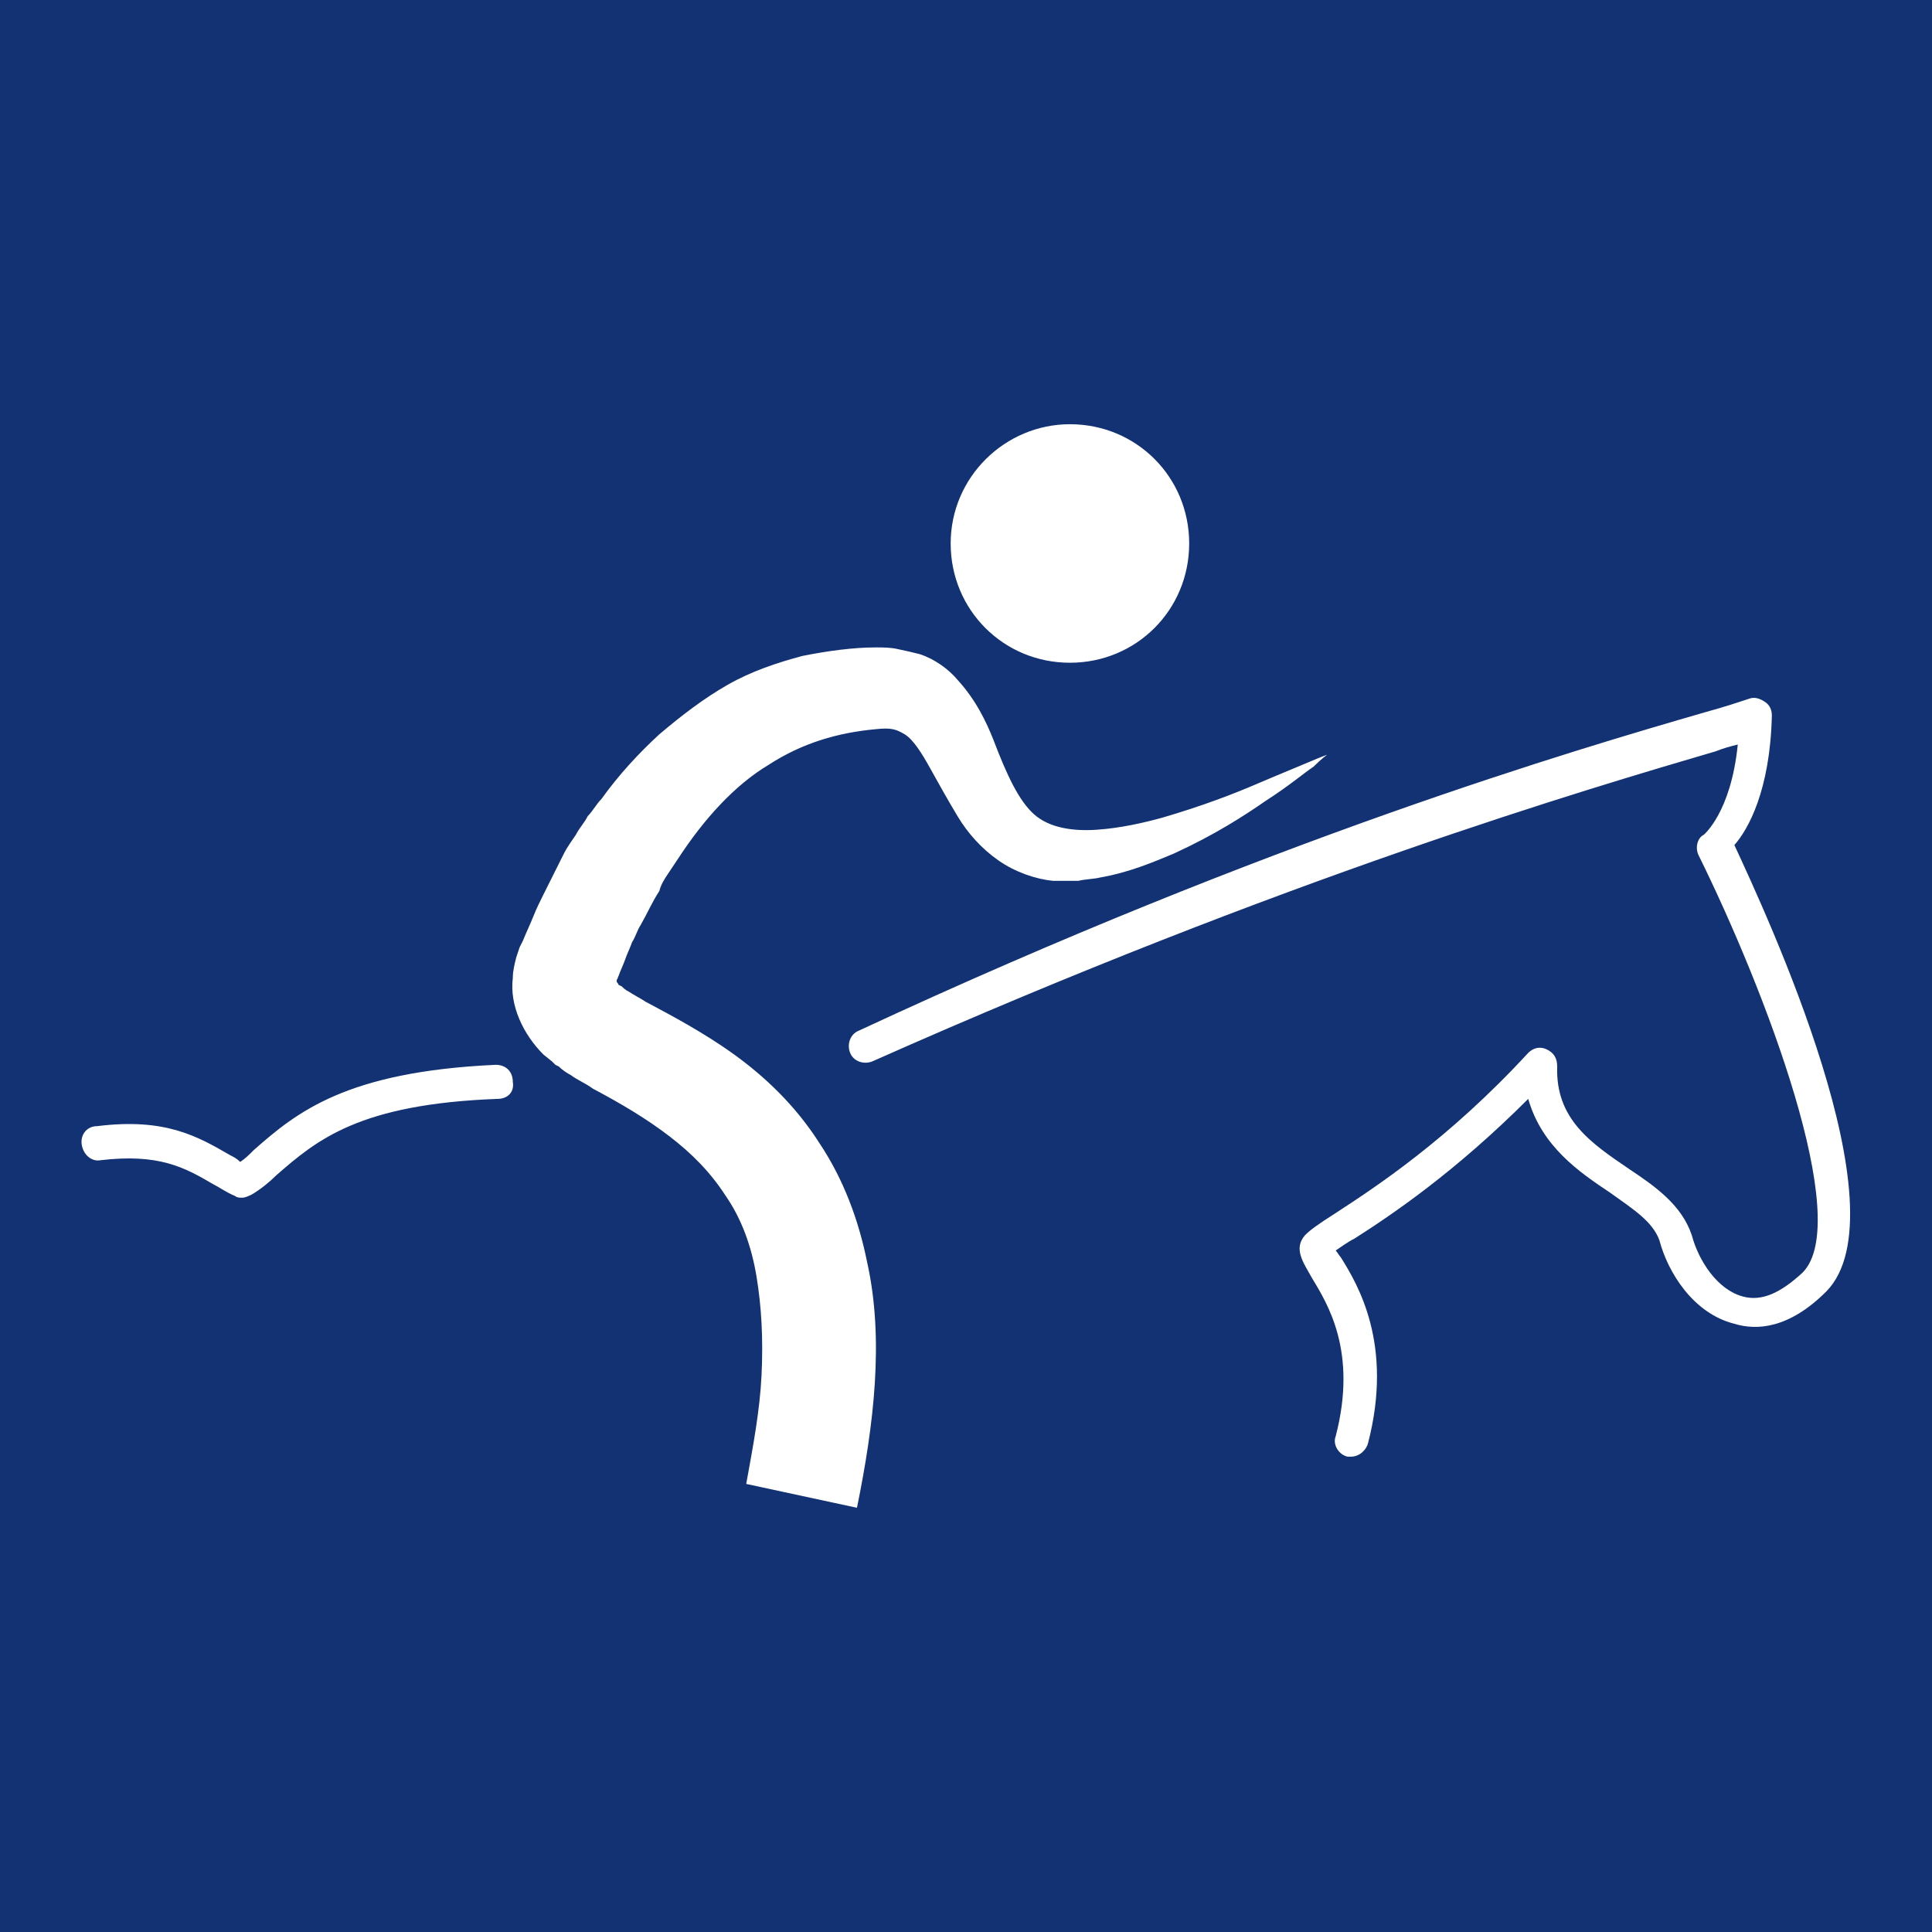 <?xml version="1.0" encoding="UTF-8"?>
<!-- Generator: Adobe Illustrator 27.8.1, SVG Export Plug-In . SVG Version: 6.00 Build 0)  -->
<svg xmlns="http://www.w3.org/2000/svg" xmlns:xlink="http://www.w3.org/1999/xlink" version="1.1" id="Layer_1" x="0px" y="0px" viewBox="0 0 113.4 113.4" style="enable-background:new 0 0 113.4 113.4;" xml:space="preserve">
<style type="text/css">
	.st0{fill:#123274;}
</style>
<g id="Fond">
</g>
<g id="Dessins">
	<path class="st0" d="M0,0v113.4h113.4V0H0z M62.8,24.9c3.9,0,7,3.1,7,7s-3.1,7-7,7s-7-3.1-7-7S59,24.9,62.8,24.9z M29.2,64.5   c-8.1,0.3-10.6,2.4-13,4.5c-0.4,0.4-0.9,0.8-1.4,1.1c-0.2,0.1-0.4,0.2-0.6,0.2c-0.1,0-0.3,0-0.4-0.1c-0.5-0.2-0.9-0.5-1.3-0.7   c-1.7-1-3.2-1.8-6.6-1.4c-0.5,0.1-1-0.3-1.1-0.9s0.3-1.1,0.9-1.1c4-0.5,5.9,0.6,7.8,1.7c0.2,0.1,0.4,0.2,0.6,0.4   c0.3-0.2,0.5-0.4,0.8-0.7c2.5-2.2,5.4-4.6,14.2-5c0.6,0,1,0.4,1,1C30.2,64.1,29.8,64.5,29.2,64.5z M50.3,88.5l-6.5-1.4   c0.4-2.2,0.8-4.3,0.9-6.4c0.1-2.1,0-4-0.3-5.8s-0.9-3.4-1.8-4.7c-0.9-1.4-2-2.5-3.3-3.5c-1.3-1-2.8-1.9-4.5-2.8   c-0.4-0.3-0.9-0.5-1.3-0.8c-0.2-0.1-0.5-0.3-0.7-0.5l-0.2-0.1l-0.2-0.2l-0.5-0.4c-1.2-1.2-2-2.9-1.8-4.5c0-0.4,0.1-0.8,0.2-1.2   l0.2-0.6c0.1-0.2,0.1-0.2,0.2-0.4c0.2-0.5,0.4-0.9,0.6-1.4c0.2-0.5,0.4-0.9,0.6-1.3c0.2-0.4,0.4-0.8,0.6-1.2   c0.2-0.4,0.4-0.8,0.6-1.2c0.2-0.4,0.5-0.8,0.7-1.1c0.2-0.4,0.5-0.7,0.7-1.1c0.3-0.3,0.5-0.7,0.8-1c1-1.4,2.2-2.7,3.4-3.8   c1.3-1.1,2.6-2.1,4-2.9c1.4-0.8,2.9-1.3,4.4-1.7c1.5-0.3,3-0.5,4.3-0.5c0.4,0,0.9,0,1.3,0.1c0.5,0.1,0.9,0.2,1.3,0.3   c0.9,0.3,1.7,0.9,2.2,1.5c1.1,1.2,1.7,2.5,2.1,3.5c0.8,2.1,1.5,3.6,2.4,4.4c0.9,0.8,2.3,1,3.7,0.9c1.4-0.1,2.7-0.4,3.8-0.7   c2.4-0.7,4.2-1.4,5.6-2c1.4-0.6,2.4-1,3.1-1.3c0.7-0.3,1-0.4,1-0.4s-0.3,0.2-0.8,0.7c-0.6,0.4-1.4,1.1-2.8,2c-1.3,0.9-3,2-5.4,3.1   c-1.2,0.5-2.6,1.1-4.3,1.4c-0.4,0.1-0.9,0.1-1.3,0.2c-0.5,0-1,0-1.5,0c-1-0.1-2.2-0.5-3.2-1.2c-1-0.7-1.8-1.6-2.4-2.6   c-0.6-1-1.1-1.9-1.6-2.8c-0.5-0.9-1-1.7-1.5-2c-0.5-0.3-0.8-0.4-1.7-0.3c-2.2,0.2-4.3,0.8-6.3,2.1c-2,1.2-3.8,3.2-5.3,5.5   c-0.2,0.3-0.4,0.6-0.6,0.9c-0.2,0.3-0.4,0.6-0.5,1c-0.4,0.6-0.7,1.3-1.1,2c-0.2,0.3-0.3,0.7-0.5,1c-0.1,0.3-0.3,0.7-0.4,1   c-0.1,0.3-0.3,0.7-0.4,1c-0.1,0.2,0,0.1-0.1,0.2c0,0,0,0,0,0.1c0,0.1,0.1,0.1,0.1,0.2l0.2,0.1c0.1,0.1,0.2,0.2,0.4,0.3   c0.3,0.2,0.7,0.4,1,0.6c1.5,0.8,3.4,1.8,5.2,3.1c1.8,1.3,3.6,3,5,5.2c1.4,2.1,2.3,4.5,2.8,7C51.9,78.6,51.3,83.6,50.3,88.5z    M107.2,75.8c-2.2,2.2-4.1,2.3-5.4,1.9c-2.4-0.6-3.9-3-4.4-4.9C97,71.7,95.9,71,94.5,70c-1.8-1.2-4-2.7-4.8-5.5   c-4.3,4.3-8,6.8-10.2,8.2c-0.4,0.2-0.8,0.5-1.1,0.7c0.1,0.1,0.2,0.3,0.3,0.4c1,1.6,3.1,5.1,1.6,10.9c-0.1,0.4-0.5,0.8-1,0.8   c-0.1,0-0.2,0-0.2,0c-0.5-0.1-0.9-0.7-0.7-1.2c1.3-5-0.5-7.8-1.4-9.3c-0.5-0.9-1.1-1.7-0.4-2.5c0.3-0.3,0.7-0.6,1.8-1.3   c2.3-1.5,6.6-4.3,11.3-9.4c0.3-0.3,0.7-0.4,1.1-0.2c0.4,0.2,0.6,0.5,0.6,1c-0.1,3.1,2,4.5,4.2,6c1.5,1,3.1,2.1,3.7,3.9   c0.4,1.5,1.5,3.2,3,3.6c1.1,0.3,2.2-0.2,3.5-1.4c3-3-2.2-16.6-6.1-24.5c-0.2-0.4-0.1-1,0.3-1.2c0,0,1.6-1.3,2-5.3   c-0.4,0.1-0.8,0.2-1.3,0.4c-7.5,2.2-25.2,7.4-49.5,18.2c-0.5,0.2-1.1,0-1.3-0.5c-0.2-0.5,0-1.1,0.5-1.3   C74.7,49.2,92.5,44,100.1,41.8c1.1-0.3,2-0.6,2.6-0.8c0.3-0.1,0.6,0,0.9,0.2c0.3,0.2,0.4,0.5,0.4,0.8c-0.1,4.4-1.4,6.7-2.2,7.6   C103.7,53.7,111.8,71.1,107.2,75.8z"></path>
</g>
</svg>
